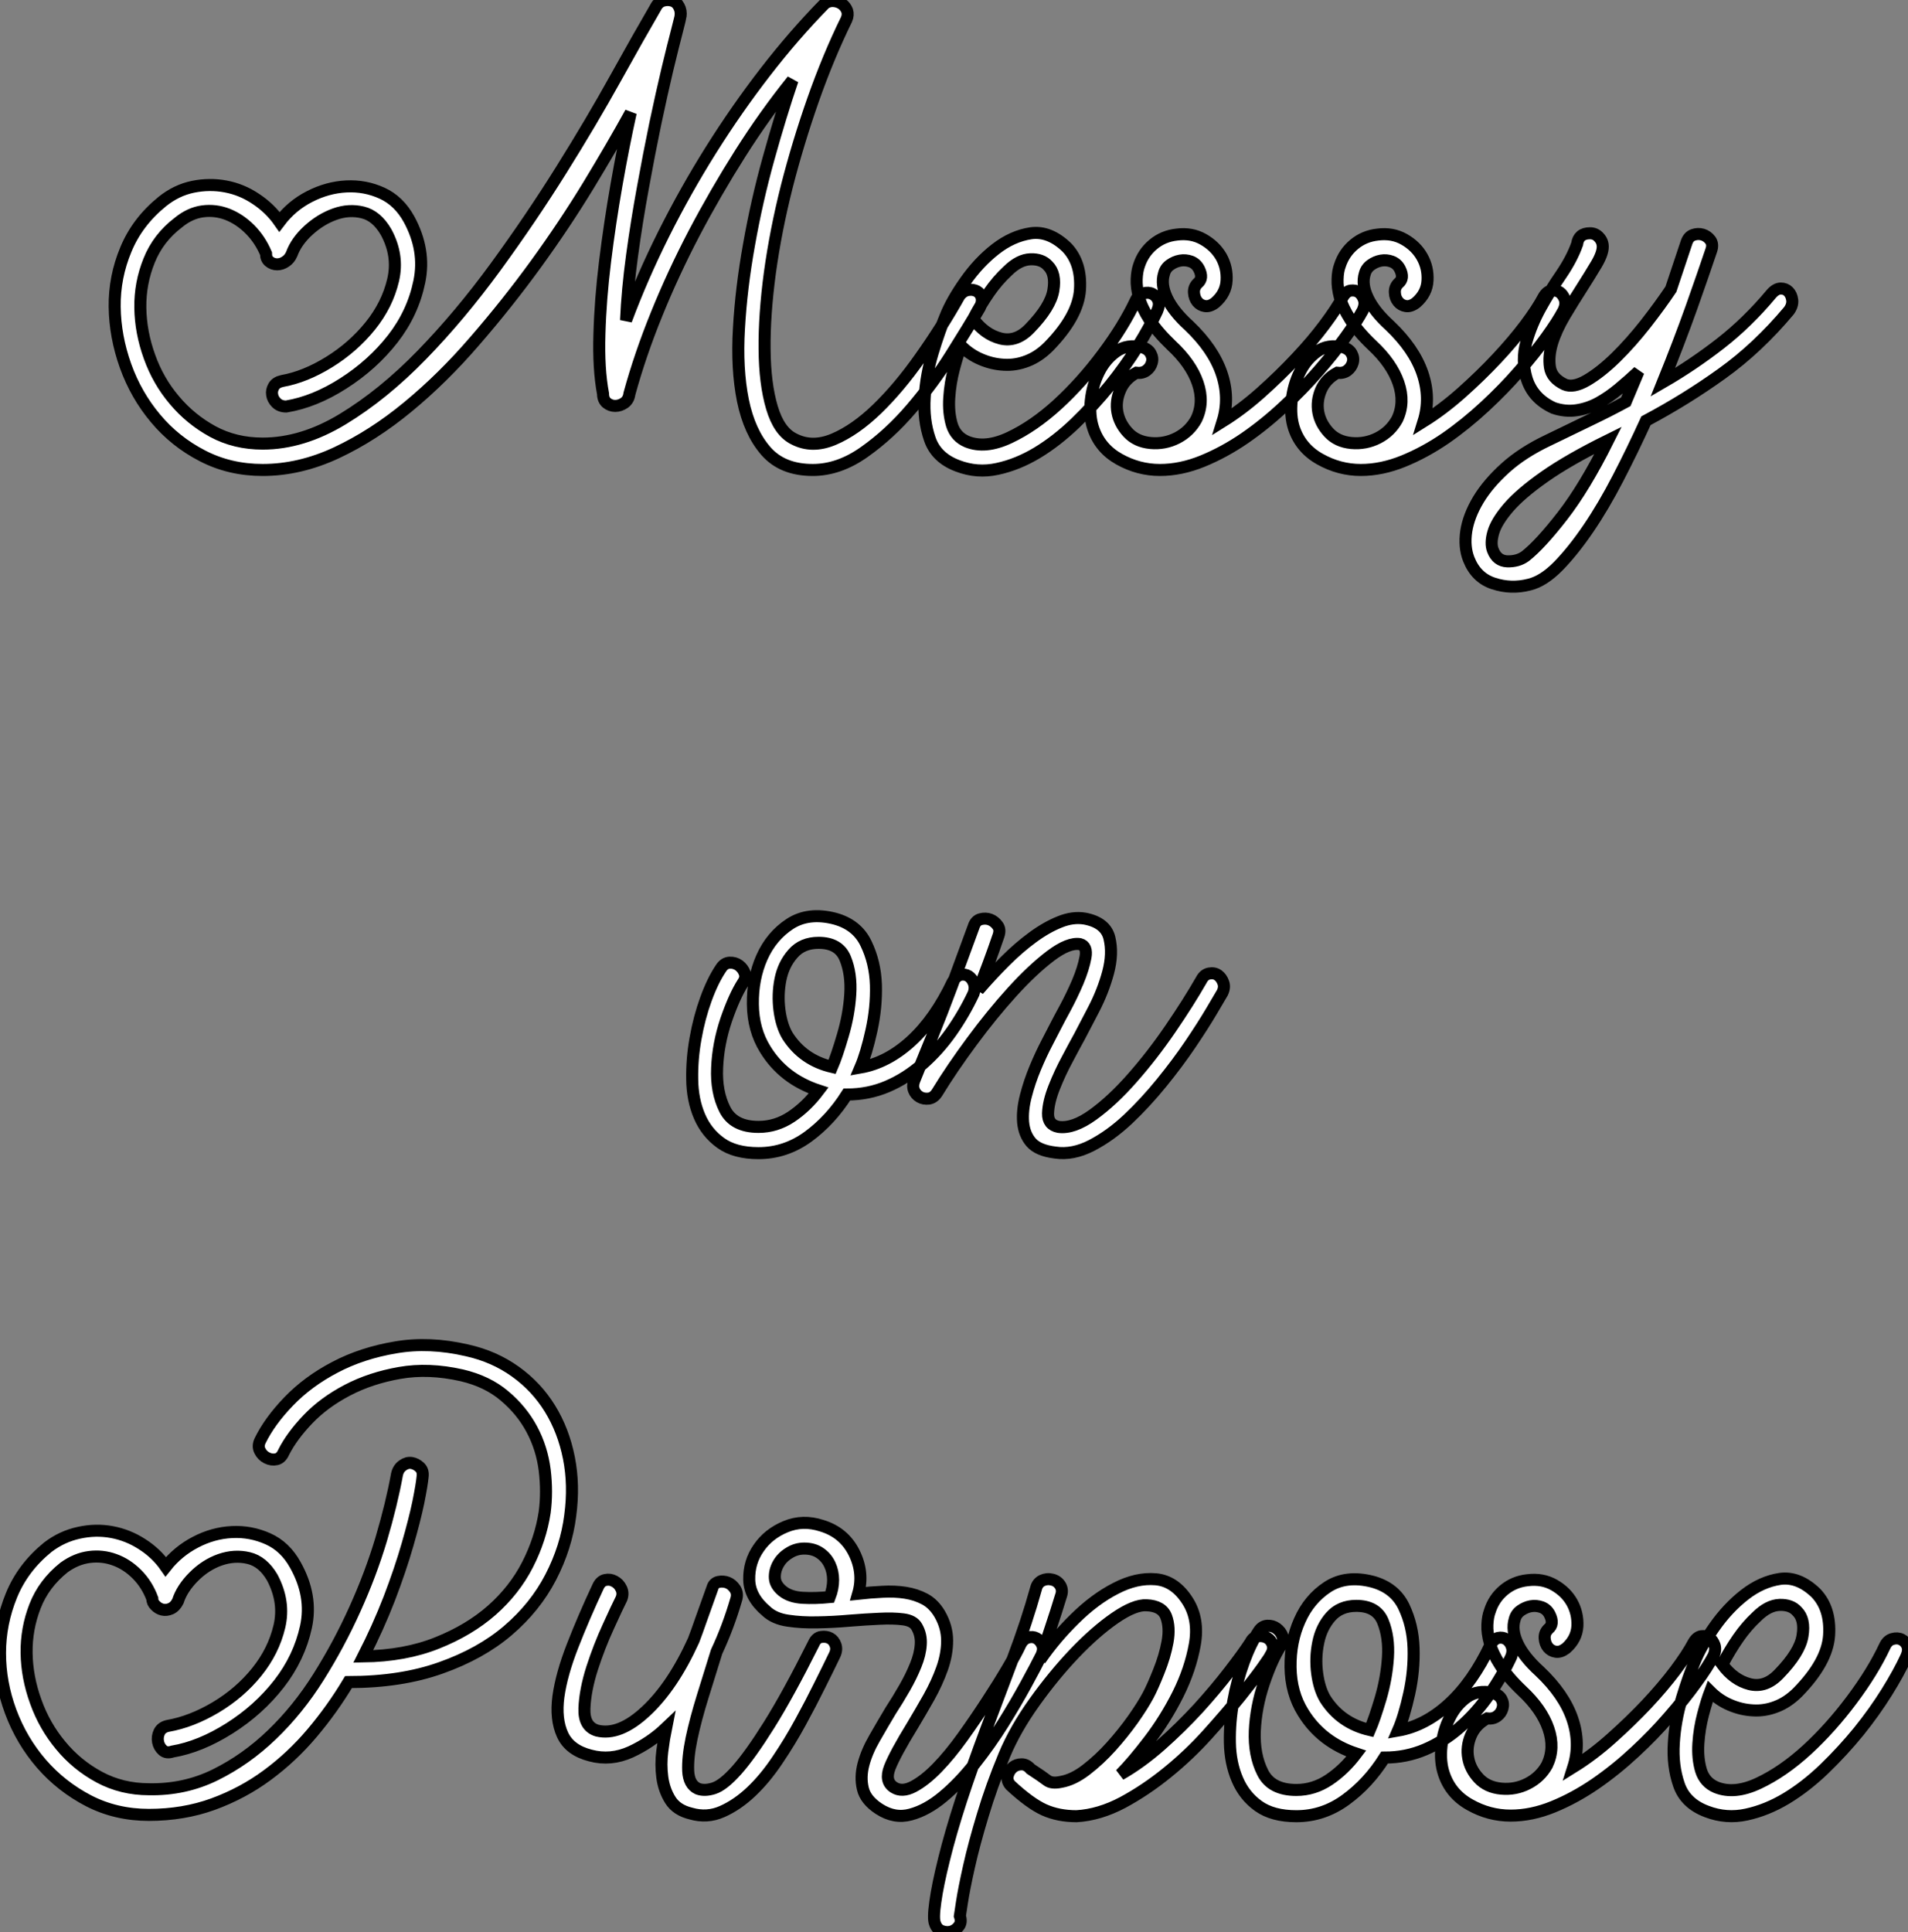 <?xml version="1.0" standalone="no"?>
<svg xmlns="http://www.w3.org/2000/svg" viewBox="-1.107 3.843 158.504 160.48"><rect x="-1.107" y="3.843" width="158.504" height="160.48" fill="#808080" stroke="none"/><path d="M14.22-0.34L14.22-0.34Q13.72-0.34 13.41-0.64Q13.10-0.95 13.05-1.32Q12.99-1.68 13.19-2.02Q13.38-2.35 13.89-2.46L13.89-2.46Q15.79-2.80 17.78-4.03Q19.77-5.26 21.20-7.03Q22.62-8.79 23.10-10.84Q23.58-12.88 22.51-14.84L22.51-14.84Q21.73-16.18 20.58-16.46Q19.43-16.74 18.26-16.32Q17.08-15.90 16.07-14.98Q15.06-14.06 14.67-12.99L14.67-12.99Q14.50-12.60 14.17-12.38Q13.83-12.15 13.47-12.15Q13.10-12.15 12.82-12.38Q12.54-12.60 12.54-13.05L12.54-13.05Q12.04-14.22 11.20-15.06Q10.36-15.90 9.35-16.30Q8.34-16.69 7.28-16.55Q6.22-16.41 5.26-15.62L5.26-15.62Q3.58-14.34 2.83-12.46Q2.07-10.58 2.10-8.54Q2.13-6.50 2.86-4.48Q3.58-2.46 4.93-0.87Q6.27 0.73 8.12 1.74Q9.97 2.74 12.26 2.74L12.26 2.74Q15.57 2.74 18.93 0.70Q22.29-1.34 25.48-4.62Q28.67-7.90 31.61-11.93Q34.55-15.96 37.07-19.99Q39.59-24.02 41.58-27.61Q43.57-31.19 44.91-33.49L44.91-33.49Q45.14-33.94 45.53-34.05Q45.92-34.16 46.28-34.05Q46.65-33.94 46.84-33.57Q47.04-33.21 46.98-32.76L46.98-32.76Q46.98-32.70 46.68-31.53Q46.37-30.35 45.89-28.36Q45.42-26.38 44.88-23.83Q44.35-21.28 43.85-18.51Q43.34-15.74 42.95-12.88Q42.56-10.02 42.45-7.50L42.45-7.50Q43.79-11.09 45.58-14.67Q47.38-18.26 49.50-21.64Q51.63-25.03 54.01-28.11Q56.39-31.19 58.97-33.82L58.97-33.82Q59.30-34.05 59.70-34.02Q60.09-33.99 60.40-33.77Q60.70-33.54 60.82-33.21Q60.93-32.87 60.76-32.48L60.76-32.48Q59.25-29.40 57.99-25.82Q56.73-22.23 55.80-18.59Q54.88-14.95 54.40-11.45Q53.93-7.95 53.96-5.10Q53.98-2.24 54.57-0.25Q55.16 1.74 56.39 2.35L56.39 2.35Q57.90 3.14 59.70 2.38Q61.49 1.62 63.31-0.14Q65.13-1.90 66.89-4.40Q68.66-6.89 70.17-9.58L70.17-9.58Q70.50-9.97 70.90-10.02Q71.29-10.08 71.60-9.91Q71.90-9.74 71.99-9.38Q72.07-9.02 71.85-8.57L71.85-8.57Q70.90-6.94 69.44-4.62Q67.98-2.30 66.16-0.17Q64.34 1.96 62.24 3.44Q60.14 4.93 57.96 4.93L57.96 4.93Q55.44 4.93 54.07 3.36Q52.70 1.79 52.16-0.84Q51.63-3.47 51.83-6.83Q52.02-10.19 52.67-13.80Q53.31-17.42 54.29-20.94Q55.27-24.47 56.28-27.44L56.28-27.44Q53.98-24.58 51.94-21.36Q49.90-18.14 48.13-14.78Q46.37-11.42 45.00-8.04Q43.62-4.65 42.73-1.40L42.73-1.40Q42.67-0.90 42.31-0.64Q41.94-0.39 41.55-0.39Q41.16-0.39 40.85-0.64Q40.54-0.90 40.54-1.40L40.54-1.40Q40.15-3.47 40.24-6.36Q40.32-9.24 40.71-12.40Q41.10-15.57 41.66-18.76Q42.22-21.95 42.84-24.75L42.84-24.75Q41.33-22.01 39.34-18.73Q37.35-15.46 34.97-12.18Q32.59-8.90 29.90-5.80Q27.22-2.69 24.33-0.31Q21.45 2.07 18.40 3.50Q15.34 4.93 12.26 4.93L12.26 4.93Q9.52 4.93 7.25 3.75Q4.98 2.58 3.36 0.64Q1.74-1.29 0.87-3.72Q0-6.16-0.03-8.62Q-0.06-11.09 0.90-13.38Q1.85-15.68 3.92-17.36L3.92-17.36Q5.10-18.31 6.47-18.59Q7.84-18.87 9.18-18.62Q10.53-18.37 11.70-17.58Q12.88-16.80 13.66-15.68L13.66-15.68Q14.67-17.02 16.16-17.78Q17.64-18.54 19.21-18.62Q20.78-18.70 22.18-18.06Q23.58-17.42 24.42-15.90L24.42-15.90Q25.82-13.33 25.28-10.72Q24.75-8.12 23.07-5.96Q21.39-3.81 18.98-2.27Q16.58-0.73 14.22-0.34ZM70 4.59L70 4.59Q68.21 3.92 67.68 2.35Q67.14 0.78 67.26-1.09Q67.37-2.97 67.93-4.82Q68.49-6.66 68.99-7.84L68.99-7.84Q69.50-9.13 70.62-10.72Q71.74-12.32 73.14-13.41Q74.54-14.50 76.08-14.73Q77.62-14.95 79.07-13.55L79.07-13.55Q80.30-12.26 80.16-10.05Q80.02-7.84 77.56-5.32L77.56-5.32Q76.72-4.48 75.77-4.12Q74.82-3.75 73.84-3.81Q72.86-3.86 71.93-4.26Q71.01-4.65 70.28-5.38L70.28-5.38Q70-4.65 69.69-3.47Q69.38-2.30 69.30-1.06Q69.22 0.17 69.52 1.18Q69.83 2.18 70.78 2.58L70.78 2.58Q72.30 3.19 74.31 2.24Q76.33 1.29 78.32-0.53Q80.30-2.35 82.04-4.68Q83.78-7 84.78-9.13L84.78-9.13Q85.01-9.63 85.43-9.74Q85.85-9.86 86.18-9.69Q86.52-9.52 86.66-9.16Q86.80-8.79 86.58-8.29L86.58-8.29Q85.96-6.94 84.95-5.32Q83.94-3.70 82.63-2.07Q81.31-0.45 79.77 1.04Q78.23 2.52 76.61 3.50Q74.98 4.48 73.30 4.84Q71.62 5.21 70 4.59ZM71.29-7.62L71.29-7.62Q72.24-6.33 73.56-5.99Q74.87-5.66 75.99-6.83L75.99-6.83Q77.73-8.62 77.95-10.00Q78.18-11.37 77.50-12.04L77.50-12.04Q77-12.60 76.05-12.57Q75.10-12.54 74.14-11.59L74.14-11.59Q73.30-10.81 72.60-9.80Q71.90-8.79 71.29-7.62ZM86.80 4.93L86.80 4.93Q85.01 4.93 83.41 4.03Q81.82 3.14 81.26 1.46L81.26 1.46Q80.92 0.45 81.06-0.84Q81.20-2.13 81.73-3.19Q82.26-4.26 83.16-4.90Q84.06-5.54 85.34-5.26L85.34-5.26Q85.85-5.10 86.04-4.73Q86.24-4.37 86.13-3.98Q86.02-3.58 85.68-3.33Q85.34-3.08 84.84-3.14L84.84-3.14Q83.89-2.63 83.50-1.71Q83.10-0.78 83.27 0.14Q83.44 1.06 84.14 1.82Q84.84 2.58 86.02 2.69L86.02 2.69Q87.19 2.80 88.23 2.27Q89.26 1.74 89.82 0.73L89.82 0.73Q90.50-0.67 89.94-2.30Q89.38-3.92 87.75-5.43L87.75-5.43Q86.58-6.55 85.93-7.56Q85.29-8.57 85.06-9.41Q84.84-10.25 84.87-10.92Q84.90-11.59 85.06-12.04L85.06-12.04Q85.40-13.10 86.24-13.80Q87.08-14.50 88.20-14.62L88.20-14.62Q89.43-14.78 90.41-14.22Q91.39-13.66 91.90-12.77Q92.40-11.87 92.34-10.81Q92.29-9.74 91.39-8.96L91.39-8.96Q90.94-8.62 90.55-8.68Q90.16-8.74 89.91-9.04Q89.66-9.35 89.63-9.80Q89.60-10.25 89.94-10.58L89.94-10.58Q90.44-10.98 90.05-11.76L90.05-11.76Q89.82-12.21 89.38-12.38Q88.93-12.54 88.48-12.46Q88.03-12.38 87.64-12.10Q87.25-11.82 87.14-11.37L87.14-11.37Q86.86-10.47 87.39-9.35Q87.92-8.23 89.21-7.06L89.21-7.06Q91.22-5.15 91.92-3.11Q92.62-1.06 92.01 0.90L92.01 0.90Q93.63-0.11 95.20-1.51Q96.77-2.91 98.11-4.34Q99.46-5.77 100.46-7.11Q101.47-8.46 101.98-9.41L101.98-9.41Q102.26-9.91 102.65-9.97Q103.04-10.02 103.32-9.83Q103.60-9.63 103.74-9.24Q103.88-8.85 103.66-8.34L103.66-8.34Q103.15-7.39 102.20-6.08Q101.25-4.76 99.96-3.28Q98.67-1.79 97.10-0.34Q95.54 1.12 93.83 2.30Q92.12 3.47 90.33 4.20Q88.54 4.93 86.80 4.93ZM103.49 4.93L103.49 4.93Q101.70 4.93 100.10 4.03Q98.50 3.14 97.94 1.46L97.94 1.46Q97.61 0.45 97.75-0.84Q97.89-2.13 98.42-3.19Q98.95-4.26 99.85-4.90Q100.74-5.54 102.03-5.26L102.03-5.26Q102.54-5.10 102.73-4.73Q102.93-4.37 102.82-3.98Q102.70-3.58 102.37-3.33Q102.03-3.08 101.53-3.14L101.53-3.14Q100.58-2.63 100.18-1.71Q99.79-0.78 99.96 0.14Q100.13 1.06 100.83 1.82Q101.53 2.58 102.70 2.69L102.70 2.69Q103.88 2.80 104.92 2.27Q105.95 1.74 106.51 0.73L106.51 0.73Q107.18-0.67 106.62-2.30Q106.06-3.92 104.44-5.43L104.44-5.43Q103.26-6.55 102.62-7.56Q101.98-8.57 101.75-9.41Q101.53-10.25 101.56-10.92Q101.58-11.59 101.75-12.04L101.75-12.04Q102.09-13.10 102.93-13.80Q103.77-14.50 104.89-14.62L104.89-14.62Q106.12-14.78 107.10-14.22Q108.08-13.66 108.58-12.77Q109.09-11.87 109.03-10.81Q108.98-9.74 108.08-8.96L108.08-8.96Q107.63-8.62 107.24-8.68Q106.85-8.74 106.60-9.04Q106.34-9.35 106.32-9.80Q106.29-10.25 106.62-10.58L106.62-10.58Q107.13-10.98 106.74-11.76L106.74-11.76Q106.51-12.21 106.06-12.38Q105.62-12.54 105.17-12.46Q104.72-12.38 104.33-12.10Q103.94-11.82 103.82-11.37L103.82-11.37Q103.54-10.47 104.08-9.35Q104.61-8.23 105.90-7.06L105.90-7.06Q107.91-5.15 108.61-3.11Q109.31-1.06 108.70 0.90L108.70 0.90Q110.32-0.11 111.89-1.51Q113.46-2.91 114.80-4.34Q116.14-5.77 117.15-7.11Q118.16-8.46 118.66-9.41L118.66-9.41Q118.94-9.91 119.34-9.97Q119.73-10.02 120.01-9.83Q120.29-9.63 120.43-9.24Q120.57-8.85 120.34-8.34L120.34-8.34Q119.84-7.39 118.89-6.08Q117.94-4.76 116.65-3.28Q115.36-1.79 113.79-0.34Q112.22 1.12 110.52 2.30Q108.81 3.47 107.02 4.20Q105.22 4.93 103.49 4.93ZM112.45 12.32L112.45 12.32Q112.06 11.31 112.25 10.02Q112.45 8.74 113.26 7.39Q114.07 6.05 115.50 4.76Q116.93 3.47 119.06 2.46L119.06 2.46Q121.02 1.51 122.53 0.78Q124.04 0.06 125.50-0.73L125.50-0.73L126.56-3.25Q125.78-2.52 124.94-1.82Q124.10-1.12 123.23-0.64Q122.36-0.17 121.41-0.03Q120.46 0.11 119.50-0.22L119.50-0.22Q117.77-1.01 117.26-2.69L117.26-2.69Q116.82-4.20 117.24-5.68Q117.66-7.17 118.44-8.57Q119.22-9.97 120.12-11.28Q121.02-12.60 121.46-13.83L121.46-13.83Q121.58-14.73 122.53-14.73L122.53-14.73Q122.98-14.73 123.28-14.39Q123.59-14.06 123.59-13.61L123.59-13.61Q123.59-13.05 123.06-12.15Q122.53-11.26 121.83-10.16Q121.13-9.07 120.43-7.90Q119.73-6.72 119.39-5.63Q119.06-4.54 119.20-3.61Q119.34-2.69 120.40-2.18L120.40-2.18Q121.13-1.85 122.28-2.52Q123.42-3.19 124.68-4.42Q125.94-5.66 127.15-7.20Q128.35-8.74 129.25-10.08L129.25-10.08L130.54-13.94Q130.70-14.45 131.10-14.59Q131.49-14.73 131.88-14.62Q132.27-14.50 132.52-14.17Q132.78-13.83 132.61-13.33L132.61-13.33Q131.99-11.48 130.96-8.57Q129.92-5.66 128.58-2.35L128.58-2.35Q131.10-3.81 133.36-5.57Q135.63-7.34 137.59-9.69L137.59-9.69Q137.98-10.14 138.38-10.14Q138.77-10.14 139.02-9.88Q139.27-9.63 139.33-9.18Q139.38-8.74 139.05-8.29L139.05-8.29Q136.47-5.21 133.50-3.08Q130.54-0.95 127.18 0.84L127.18 0.84Q126.06 3.30 124.85 5.63Q123.65 7.95 122.39 9.80Q121.13 11.65 119.90 12.91Q118.66 14.17 117.49 14.45L117.49 14.45Q115.98 14.84 114.52 14.36Q113.06 13.89 112.45 12.32ZM124.04 2.46L124.04 2.46Q120.74 4.09 118.75 5.49Q116.76 6.89 115.75 8.06Q114.74 9.24 114.49 10.14Q114.24 11.03 114.46 11.59L114.46 11.59Q114.80 12.49 115.67 12.52Q116.54 12.54 117.15 12.10L117.15 12.10Q118.38 11.14 120.23 8.76Q122.08 6.38 124.04 2.46Z" fill="white" stroke="black" transform="translate(9.469 0) scale(1 1) translate(-1.019 37.948)"/><path d="M5.43 4.98L5.43 4.98Q3.47 4.98 2.30 4.14Q1.12 3.30 0.53 1.93Q-0.06 0.56-0.08-1.15Q-0.11-2.86 0.20-4.56Q0.50-6.27 1.06-7.81Q1.62-9.35 2.30-10.36L2.30-10.36Q2.58-10.81 3.02-10.84Q3.47-10.86 3.81-10.61Q4.14-10.36 4.28-9.97Q4.42-9.58 4.14-9.18L4.14-9.18Q3.42-8.06 2.74-6.08Q2.07-4.09 1.99-2.10Q1.90-0.11 2.63 1.34Q3.36 2.80 5.43 2.80L5.43 2.80Q6.89 2.80 8.15 1.96Q9.41 1.12 10.42-0.22L10.42-0.22Q7.50-1.18 5.99-3.64L5.99-3.64Q4.98-5.26 4.96-7.39Q4.93-9.52 5.71-11.28Q6.50-13.05 8.04-14.06Q9.58-15.06 11.76-14.50L11.76-14.50Q13.61-14 14.36-12.43Q15.12-10.86 15.18-8.99Q15.23-7.11 14.81-5.21Q14.39-3.30 13.89-2.13L13.89-2.13Q16.13-2.52 18.12-4.34Q20.10-6.16 21.56-9.24L21.56-9.24Q21.84-9.74 22.20-9.83Q22.57-9.91 22.88-9.72Q23.18-9.52 23.32-9.13Q23.46-8.74 23.30-8.29L23.30-8.29Q22.51-6.61 21.45-5.10Q20.38-3.58 19.04-2.41Q17.70-1.23 16.13-0.56Q14.56 0.11 12.77 0.11L12.77 0.11Q11.42 2.24 9.55 3.61Q7.67 4.98 5.43 4.98ZM10.42-12.49L10.42-12.49Q9.07-12.49 8.29-11.59Q7.50-10.70 7.25-9.44Q7-8.18 7.17-6.89Q7.34-5.60 7.84-4.76L7.84-4.76Q9.13-2.74 11.54-2.18L11.54-2.18Q11.93-3.08 12.43-4.79Q12.94-6.50 13.05-8.20Q13.16-9.91 12.63-11.20Q12.10-12.49 10.42-12.49ZM30.07 4.93L30.07 4.93Q28.67 4.76 28.08 4.09Q27.50 3.42 27.41 2.41Q27.33 1.40 27.64 0.22Q27.94-0.95 28.42-2.10Q28.90-3.25 29.40-4.20Q29.90-5.15 30.18-5.71L30.18-5.71Q30.35-6.05 30.91-7.08Q31.47-8.12 31.95-9.24Q32.42-10.36 32.59-11.28Q32.76-12.21 32.14-12.38L32.14-12.38Q31.19-12.54 29.68-11.40Q28.17-10.25 26.49-8.40Q24.81-6.55 23.16-4.31Q21.50-2.07 20.27-0.06L20.27-0.06Q19.99 0.39 19.57 0.45Q19.15 0.50 18.82 0.31Q18.48 0.11 18.34-0.25Q18.20-0.62 18.37-1.06L18.37-1.06Q18.37-1.06 18.79-2.10Q19.21-3.14 19.91-4.84Q20.61-6.55 21.48-8.88Q22.34-11.20 23.30-13.83L23.30-13.83Q23.46-14.34 23.88-14.45Q24.30-14.56 24.67-14.42Q25.03-14.28 25.28-13.94Q25.54-13.61 25.37-13.10L25.37-13.10Q24.53-10.64 23.69-8.57L23.69-8.57Q24.75-9.80 25.90-10.95Q27.05-12.10 28.20-12.94Q29.34-13.78 30.44-14.22Q31.53-14.67 32.54-14.50L32.54-14.50Q34.27-14.17 34.58-12.88Q34.89-11.59 34.47-10.02Q34.05-8.46 33.26-6.94Q32.48-5.43 32.09-4.70L32.09-4.70Q31.75-4.09 31.11-2.88Q30.46-1.68 29.99-0.48Q29.51 0.73 29.48 1.68Q29.46 2.63 30.35 2.80L30.35 2.80Q31.58 2.97 33.21 1.79Q34.83 0.62 36.48-1.26Q38.14-3.14 39.65-5.35Q41.16-7.56 42.22-9.41L42.22-9.41Q42.45-9.86 42.87-9.94Q43.29-10.02 43.60-9.80Q43.90-9.58 44.04-9.18Q44.18-8.79 43.96-8.34L43.96-8.34Q43.74-7.95 43.04-6.78Q42.34-5.60 41.30-4.06Q40.26-2.52 38.92-0.87Q37.58 0.78 36.12 2.16Q34.66 3.53 33.10 4.34Q31.53 5.15 30.07 4.93Z" fill="white" stroke="black" transform="translate(57.5 56) scale(1 1) translate(-1.023 38.642)"/><path d="M12.26 4.87L12.26 4.87Q9.52 4.87 7.25 3.70Q4.98 2.52 3.33 0.62Q1.68-1.29 0.78-3.70Q-0.11-6.10-0.11-8.57Q-0.11-11.03 0.84-13.36Q1.79-15.68 3.86-17.36L3.86-17.36Q5.04-18.26 6.44-18.56Q7.84-18.87 9.18-18.62Q10.53-18.37 11.70-17.61Q12.88-16.86 13.66-15.74L13.66-15.74Q14.67-17.02 16.13-17.78Q17.58-18.54 19.15-18.62Q20.72-18.70 22.15-18.06Q23.58-17.42 24.42-15.90L24.42-15.90Q25.87-13.33 25.31-10.75Q24.75-8.18 23.07-6.02Q21.39-3.86 18.96-2.32Q16.52-0.78 14.22-0.39L14.22-0.39Q13.72-0.22 13.41-0.50Q13.10-0.78 13.02-1.20Q12.94-1.62 13.13-2.02Q13.33-2.41 13.83-2.52L13.83-2.52Q15.79-2.86 17.81-4.06Q19.82-5.26 21.22-7Q22.62-8.74 23.10-10.78Q23.58-12.82 22.51-14.84L22.51-14.84Q21.73-16.18 20.55-16.46Q19.38-16.74 18.17-16.32Q16.97-15.90 15.99-14.92Q15.01-13.94 14.67-12.88L14.67-12.88Q14.45-12.43 14.08-12.26Q13.72-12.10 13.38-12.18Q13.05-12.26 12.80-12.52Q12.54-12.77 12.54-13.10L12.54-13.10Q12.10-14.28 11.26-15.12Q10.42-15.96 9.41-16.32Q8.40-16.69 7.31-16.55Q6.22-16.41 5.21-15.68L5.21-15.68Q3.53-14.34 2.80-12.46Q2.07-10.58 2.10-8.57Q2.13-6.55 2.86-4.54Q3.58-2.52 4.93-0.90Q6.27 0.73 8.15 1.74Q10.02 2.74 12.26 2.74L12.26 2.74Q15.23 2.80 17.78 1.54Q20.33 0.28 22.48-1.79Q24.64-3.86 26.35-6.58Q28.06-9.30 29.37-12.21Q30.69-15.12 31.56-18.03Q32.42-20.94 32.87-23.41L32.87-23.41Q32.98-23.91 33.35-24.16Q33.71-24.42 34.08-24.36Q34.44-24.30 34.75-24.02Q35.06-23.74 35-23.24L35-23.24Q34.94-22.57 34.64-21.08Q34.33-19.60 33.74-17.56Q33.15-15.51 32.23-13.10Q31.30-10.70 30.07-8.29L30.07-8.29Q33.54-8.34 36.20-9.41Q38.86-10.47 40.74-12.12Q42.62-13.78 43.71-15.90Q44.80-18.03 45.14-20.27L45.14-20.27Q45.36-21.95 45.14-23.77Q44.91-25.59 44.07-27.16Q43.23-28.73 41.80-29.93Q40.38-31.14 38.25-31.64L38.25-31.64Q35.50-32.26 33.10-31.84Q30.69-31.42 28.76-30.41Q26.82-29.40 25.48-28Q24.14-26.60 23.46-25.26L23.46-25.26Q23.24-24.75 22.85-24.67Q22.46-24.58 22.06-24.78Q21.67-24.98 21.48-25.37Q21.28-25.76 21.50-26.21L21.50-26.21Q22.29-27.83 23.88-29.48Q25.48-31.14 27.72-32.31Q29.96-33.49 32.76-33.96Q35.56-34.44 38.70-33.71L38.70-33.71Q40.94-33.21 42.70-31.95Q44.46-30.69 45.58-28.87Q46.70-27.05 47.15-24.78Q47.60-22.51 47.26-19.99L47.26-19.99Q46.93-17.36 45.64-14.87Q44.35-12.38 42.08-10.44Q39.82-8.51 36.51-7.34Q33.21-6.16 28.84-6.16L28.84-6.16Q27.50-3.92 25.82-1.93Q24.14 0.06 22.09 1.57Q20.05 3.08 17.58 3.98Q15.12 4.87 12.26 4.87ZM57.29 4.76L57.29 4.76Q56.11 4.48 55.58 3.64Q55.05 2.80 54.91 1.74Q54.77 0.67 54.91-0.42Q55.05-1.51 55.22-2.35L55.22-2.35Q53.93-1.12 52.28-0.36Q50.62 0.39 48.94-0.06L48.94-0.06Q47.21-0.50 46.62-1.79Q46.03-3.08 46.28-4.96Q46.54-6.83 47.46-9.18Q48.38-11.54 49.56-14.06L49.56-14.06Q49.78-14.56 50.18-14.64Q50.57-14.73 50.93-14.53Q51.30-14.34 51.49-13.94Q51.69-13.55 51.52-13.10L51.52-13.10Q51.18-12.43 50.43-10.78Q49.67-9.13 49.08-7.31Q48.50-5.49 48.44-3.98Q48.38-2.46 49.50-2.13L49.50-2.13Q51.35-1.68 53.56-3.75Q55.78-5.82 57.51-9.63L57.51-9.63Q57.79-10.36 58.10-11.26Q58.41-12.15 59.08-14L59.08-14Q59.19-14.39 59.58-14.48Q59.98-14.56 60.34-14.42Q60.70-14.28 60.96-13.89Q61.21-13.50 61.04-12.99L61.04-12.99Q60.37-10.70 59.42-8.68L59.42-8.68Q58.86-6.89 58.27-4.98Q57.68-3.08 57.34-1.48Q57.01 0.11 57.06 1.23Q57.12 2.35 57.85 2.69L57.85 2.69Q58.41 2.91 59.19 2.66Q59.98 2.41 61.10 1.15Q62.22-0.11 63.78-2.60Q65.35-5.10 67.48-9.35L67.48-9.35Q67.70-9.86 68.12-9.91Q68.54-9.97 68.85-9.80Q69.16-9.63 69.30-9.24Q69.44-8.85 69.22-8.40L69.22-8.40Q68.71-7.34 67.98-5.88Q67.26-4.42 66.39-2.83Q65.52-1.23 64.48 0.31Q63.45 1.85 62.30 2.94Q61.15 4.03 59.89 4.59Q58.63 5.15 57.29 4.76ZM72.91 4.37L72.91 4.37Q71.79 3.64 71.57 2.69Q71.34 1.74 71.62 0.67Q71.90-0.39 72.55-1.51Q73.19-2.63 73.86-3.75L73.86-3.75Q74.48-4.70 75.04-5.68Q75.60-6.66 75.96-7.56Q76.33-8.46 76.38-9.27Q76.44-10.08 76.05-10.75L76.05-10.75Q75.77-11.26 74.93-11.37Q74.09-11.48 72.94-11.42Q71.79-11.37 70.45-11.26Q69.10-11.14 67.79-11.12Q66.47-11.09 65.35-11.26Q64.23-11.42 63.56-12.04L63.56-12.04Q62.16-13.22 62.13-14.67Q62.10-16.13 62.92-17.30Q63.73-18.48 65.16-19.07Q66.58-19.66 68.15-19.15L68.15-19.15Q70.00-18.59 70.84-16.91Q71.68-15.23 71.18-13.50L71.18-13.50Q72.18-13.61 73.19-13.66Q74.20-13.72 75.10-13.58Q75.99-13.44 76.72-13.05Q77.45-12.66 77.95-11.82L77.95-11.82Q78.57-10.75 78.57-9.60Q78.57-8.46 78.15-7.28Q77.73-6.10 77.06-4.90Q76.38-3.70 75.71-2.58L75.71-2.58Q74.26-0.22 73.81 0.92Q73.36 2.07 74.14 2.58L74.14 2.58Q74.82 3.02 75.77 2.52Q76.72 2.02 77.76 0.95Q78.79-0.11 79.86-1.60Q80.92-3.08 81.87-4.54Q82.82-5.99 83.58-7.28Q84.34-8.57 84.67-9.30L84.67-9.30Q84.90-9.74 85.29-9.86Q85.68-9.97 85.99-9.80Q86.30-9.63 86.46-9.27Q86.63-8.90 86.41-8.40L86.41-8.40Q85.96-7.50 85.12-5.96Q84.28-4.42 83.22-2.72Q82.15-1.01 80.86 0.62Q79.58 2.24 78.23 3.36Q76.89 4.48 75.54 4.84Q74.20 5.21 72.91 4.37ZM66.70-17.25L66.70-17.25Q66.02-17.25 65.44-16.88Q64.85-16.52 64.54-15.96Q64.23-15.40 64.26-14.81Q64.29-14.22 64.90-13.72L64.90-13.72Q65.52-13.22 66.56-13.16Q67.59-13.10 68.82-13.22L68.82-13.22Q69.10-13.94 69.10-14.64Q69.10-15.34 68.82-15.93Q68.54-16.52 68.01-16.88Q67.48-17.25 66.70-17.25ZM77.56 13.89L77.56 13.89Q77.39 13.50 77.59 12.10Q77.78 10.70 78.32 8.54Q78.85 6.38 79.74 3.64Q80.64 0.90 81.82-2.24L81.82-2.24Q82.94-5.21 84.06-8.18Q85.18-11.14 85.96-13.94L85.96-13.94Q86.07-14.39 86.46-14.59Q86.86-14.78 87.30-14.67L87.30-14.67Q87.75-14.56 87.98-14.17Q88.20-13.78 88.03-13.33L88.03-13.33Q87.64-12.04 87.19-10.70Q86.74-9.35 86.30-8.01L86.30-8.01Q87.53-9.80 89.18-11.42Q90.83-13.05 92.57-13.94Q94.30-14.84 95.90-14.70Q97.50-14.56 98.56-12.88L98.56-12.88Q99.51-11.37 99.15-9.30Q98.78-7.22 97.75-5.15Q96.71-3.08 95.34-1.29Q93.97 0.50 92.96 1.51L92.96 1.51Q94.64 0.56 96.32-0.92Q98.00-2.41 99.46-4.00Q100.91-5.60 102.03-7.06Q103.15-8.51 103.77-9.46L103.77-9.46Q103.99-9.91 104.41-9.97Q104.83-10.02 105.17-9.83Q105.50-9.63 105.62-9.24Q105.73-8.85 105.45-8.40L105.45-8.40Q105.45-8.34 104.78-7.39Q104.10-6.44 102.93-4.98Q101.75-3.53 100.21-1.82Q98.67-0.11 96.88 1.34Q95.09 2.80 93.16 3.84Q91.22 4.87 89.32 4.98L89.32 4.98Q87.81 4.98 86.63 4.45Q85.46 3.92 83.83 2.41L83.83 2.41Q83.50 2.02 83.61 1.60Q83.72 1.18 84.03 0.92Q84.34 0.67 84.76 0.67Q85.18 0.67 85.51 1.06L85.51 1.06Q86.46 1.68 86.86 1.99Q87.25 2.30 88.03 2.13L88.03 2.13Q89.04 1.96 90.13 1.12Q91.22 0.28 92.20-0.81Q93.18-1.90 94.00-3.05Q94.81-4.20 95.26-5.04L95.26-5.04Q95.65-5.77 96.15-7.03Q96.66-8.29 96.88-9.49Q97.10-10.70 96.77-11.59Q96.43-12.49 95.14-12.54L95.14-12.54Q94.14-12.60 92.51-11.48Q90.89-10.36 89.15-8.54Q87.42-6.72 85.82-4.48Q84.22-2.24 83.33-0.11L83.33-0.11Q82.26 2.46 81.54 4.87Q80.81 7.28 80.39 9.16Q79.97 11.03 79.80 12.15Q79.63 13.27 79.63 13.27L79.63 13.27Q79.80 13.78 79.55 14.11Q79.30 14.45 78.93 14.56Q78.57 14.67 78.15 14.53Q77.73 14.39 77.56 13.89ZM107.58 4.98L107.58 4.98Q105.62 4.98 104.44 4.14Q103.26 3.30 102.68 1.93Q102.09 0.56 102.06-1.15Q102.03-2.86 102.34-4.56Q102.65-6.27 103.21-7.81Q103.77-9.35 104.44-10.36L104.44-10.36Q104.72-10.81 105.17-10.84Q105.62-10.86 105.95-10.61Q106.29-10.36 106.43-9.97Q106.57-9.58 106.29-9.18L106.29-9.18Q105.56-8.06 104.89-6.08Q104.22-4.09 104.13-2.10Q104.05-0.11 104.78 1.34Q105.50 2.80 107.58 2.80L107.58 2.80Q109.03 2.80 110.29 1.96Q111.55 1.12 112.56-0.22L112.56-0.22Q109.65-1.18 108.14-3.64L108.14-3.64Q107.13-5.26 107.10-7.39Q107.07-9.52 107.86-11.28Q108.64-13.05 110.18-14.06Q111.72-15.06 113.90-14.50L113.90-14.50Q115.75-14 116.51-12.43Q117.26-10.86 117.32-8.99Q117.38-7.11 116.96-5.21Q116.54-3.30 116.03-2.13L116.03-2.13Q118.27-2.52 120.26-4.34Q122.25-6.16 123.70-9.24L123.70-9.24Q123.98-9.74 124.35-9.83Q124.71-9.91 125.02-9.72Q125.33-9.52 125.47-9.13Q125.61-8.74 125.44-8.29L125.44-8.29Q124.66-6.61 123.59-5.10Q122.53-3.58 121.18-2.41Q119.84-1.23 118.27-0.56Q116.70 0.11 114.91 0.11L114.91 0.11Q113.57 2.24 111.69 3.61Q109.82 4.98 107.58 4.98ZM112.56-12.49L112.56-12.49Q111.22-12.49 110.43-11.59Q109.65-10.70 109.40-9.44Q109.14-8.18 109.31-6.89Q109.48-5.60 109.98-4.76L109.98-4.76Q111.27-2.74 113.68-2.18L113.68-2.18Q114.07-3.08 114.58-4.79Q115.08-6.50 115.19-8.20Q115.30-9.91 114.77-11.20Q114.24-12.49 112.56-12.49ZM125.38 4.93L125.38 4.93Q123.59 4.93 122.00 4.03Q120.40 3.14 119.84 1.46L119.84 1.46Q119.50 0.45 119.64-0.84Q119.78-2.13 120.32-3.19Q120.85-4.26 121.74-4.90Q122.64-5.54 123.93-5.26L123.93-5.26Q124.43-5.10 124.63-4.73Q124.82-4.37 124.71-3.98Q124.60-3.58 124.26-3.33Q123.93-3.08 123.42-3.14L123.42-3.14Q122.47-2.63 122.08-1.71Q121.69-0.78 121.86 0.14Q122.02 1.06 122.72 1.82Q123.42 2.58 124.60 2.69L124.60 2.69Q125.78 2.80 126.81 2.27Q127.85 1.74 128.41 0.73L128.41 0.73Q129.08-0.67 128.52-2.30Q127.96-3.92 126.34-5.43L126.34-5.43Q125.16-6.55 124.52-7.56Q123.87-8.57 123.65-9.41Q123.42-10.25 123.45-10.92Q123.48-11.59 123.65-12.04L123.65-12.04Q123.98-13.10 124.82-13.80Q125.66-14.50 126.78-14.62L126.78-14.62Q128.02-14.78 129.00-14.22Q129.98-13.66 130.48-12.77Q130.98-11.87 130.93-10.81Q130.87-9.74 129.98-8.96L129.98-8.96Q129.53-8.62 129.14-8.68Q128.74-8.74 128.49-9.04Q128.24-9.35 128.21-9.80Q128.18-10.25 128.52-10.58L128.52-10.58Q129.02-10.98 128.63-11.76L128.63-11.76Q128.41-12.21 127.96-12.38Q127.51-12.54 127.06-12.46Q126.62-12.38 126.22-12.10Q125.83-11.82 125.72-11.37L125.72-11.37Q125.44-10.47 125.97-9.35Q126.50-8.23 127.79-7.06L127.79-7.06Q129.81-5.15 130.51-3.11Q131.21-1.06 130.59 0.90L130.59 0.90Q132.22-0.11 133.78-1.51Q135.35-2.91 136.70-4.34Q138.04-5.77 139.05-7.11Q140.06-8.46 140.56-9.41L140.56-9.41Q140.84-9.91 141.23-9.97Q141.62-10.02 141.90-9.83Q142.18-9.63 142.32-9.24Q142.46-8.85 142.24-8.34L142.24-8.34Q141.74-7.39 140.78-6.08Q139.83-4.76 138.54-3.28Q137.26-1.79 135.69-0.34Q134.12 1.12 132.41 2.30Q130.70 3.47 128.91 4.20Q127.12 4.93 125.38 4.93ZM141.68 4.59L141.68 4.59Q139.89 3.92 139.36 2.35Q138.82 0.78 138.94-1.09Q139.05-2.97 139.61-4.82Q140.17-6.66 140.67-7.84L140.67-7.84Q141.18-9.13 142.30-10.72Q143.42-12.32 144.82-13.41Q146.22-14.50 147.76-14.73Q149.30-14.95 150.75-13.55L150.75-13.55Q151.98-12.26 151.84-10.05Q151.70-7.84 149.24-5.32L149.24-5.32Q148.40-4.48 147.45-4.12Q146.50-3.75 145.52-3.81Q144.54-3.86 143.61-4.26Q142.69-4.65 141.96-5.38L141.96-5.38Q141.68-4.65 141.37-3.47Q141.06-2.30 140.98-1.06Q140.90 0.17 141.20 1.18Q141.51 2.18 142.46 2.58L142.46 2.58Q143.98 3.19 145.99 2.24Q148.01 1.29 150.00-0.53Q151.98-2.35 153.72-4.68Q155.46-7 156.46-9.13L156.46-9.13Q156.69-9.63 157.11-9.74Q157.53-9.86 157.86-9.69Q158.20-9.52 158.34-9.16Q158.48-8.79 158.26-8.29L158.26-8.29Q157.64-6.94 156.63-5.32Q155.62-3.70 154.31-2.07Q152.99-0.45 151.45 1.04Q149.91 2.52 148.29 3.50Q146.66 4.48 144.98 4.84Q143.30 5.21 141.68 4.59ZM142.97-7.62L142.97-7.62Q143.92-6.33 145.24-5.99Q146.55-5.66 147.67-6.83L147.67-6.83Q149.41-8.62 149.63-10.00Q149.86-11.37 149.18-12.04L149.18-12.04Q148.68-12.60 147.73-12.57Q146.78-12.54 145.82-11.59L145.82-11.59Q144.98-10.81 144.28-9.80Q143.58-8.79 142.97-7.62Z" fill="white" stroke="black" transform="translate(0 112) scale(1 1) translate(-0.997 37.715)"/></svg>
